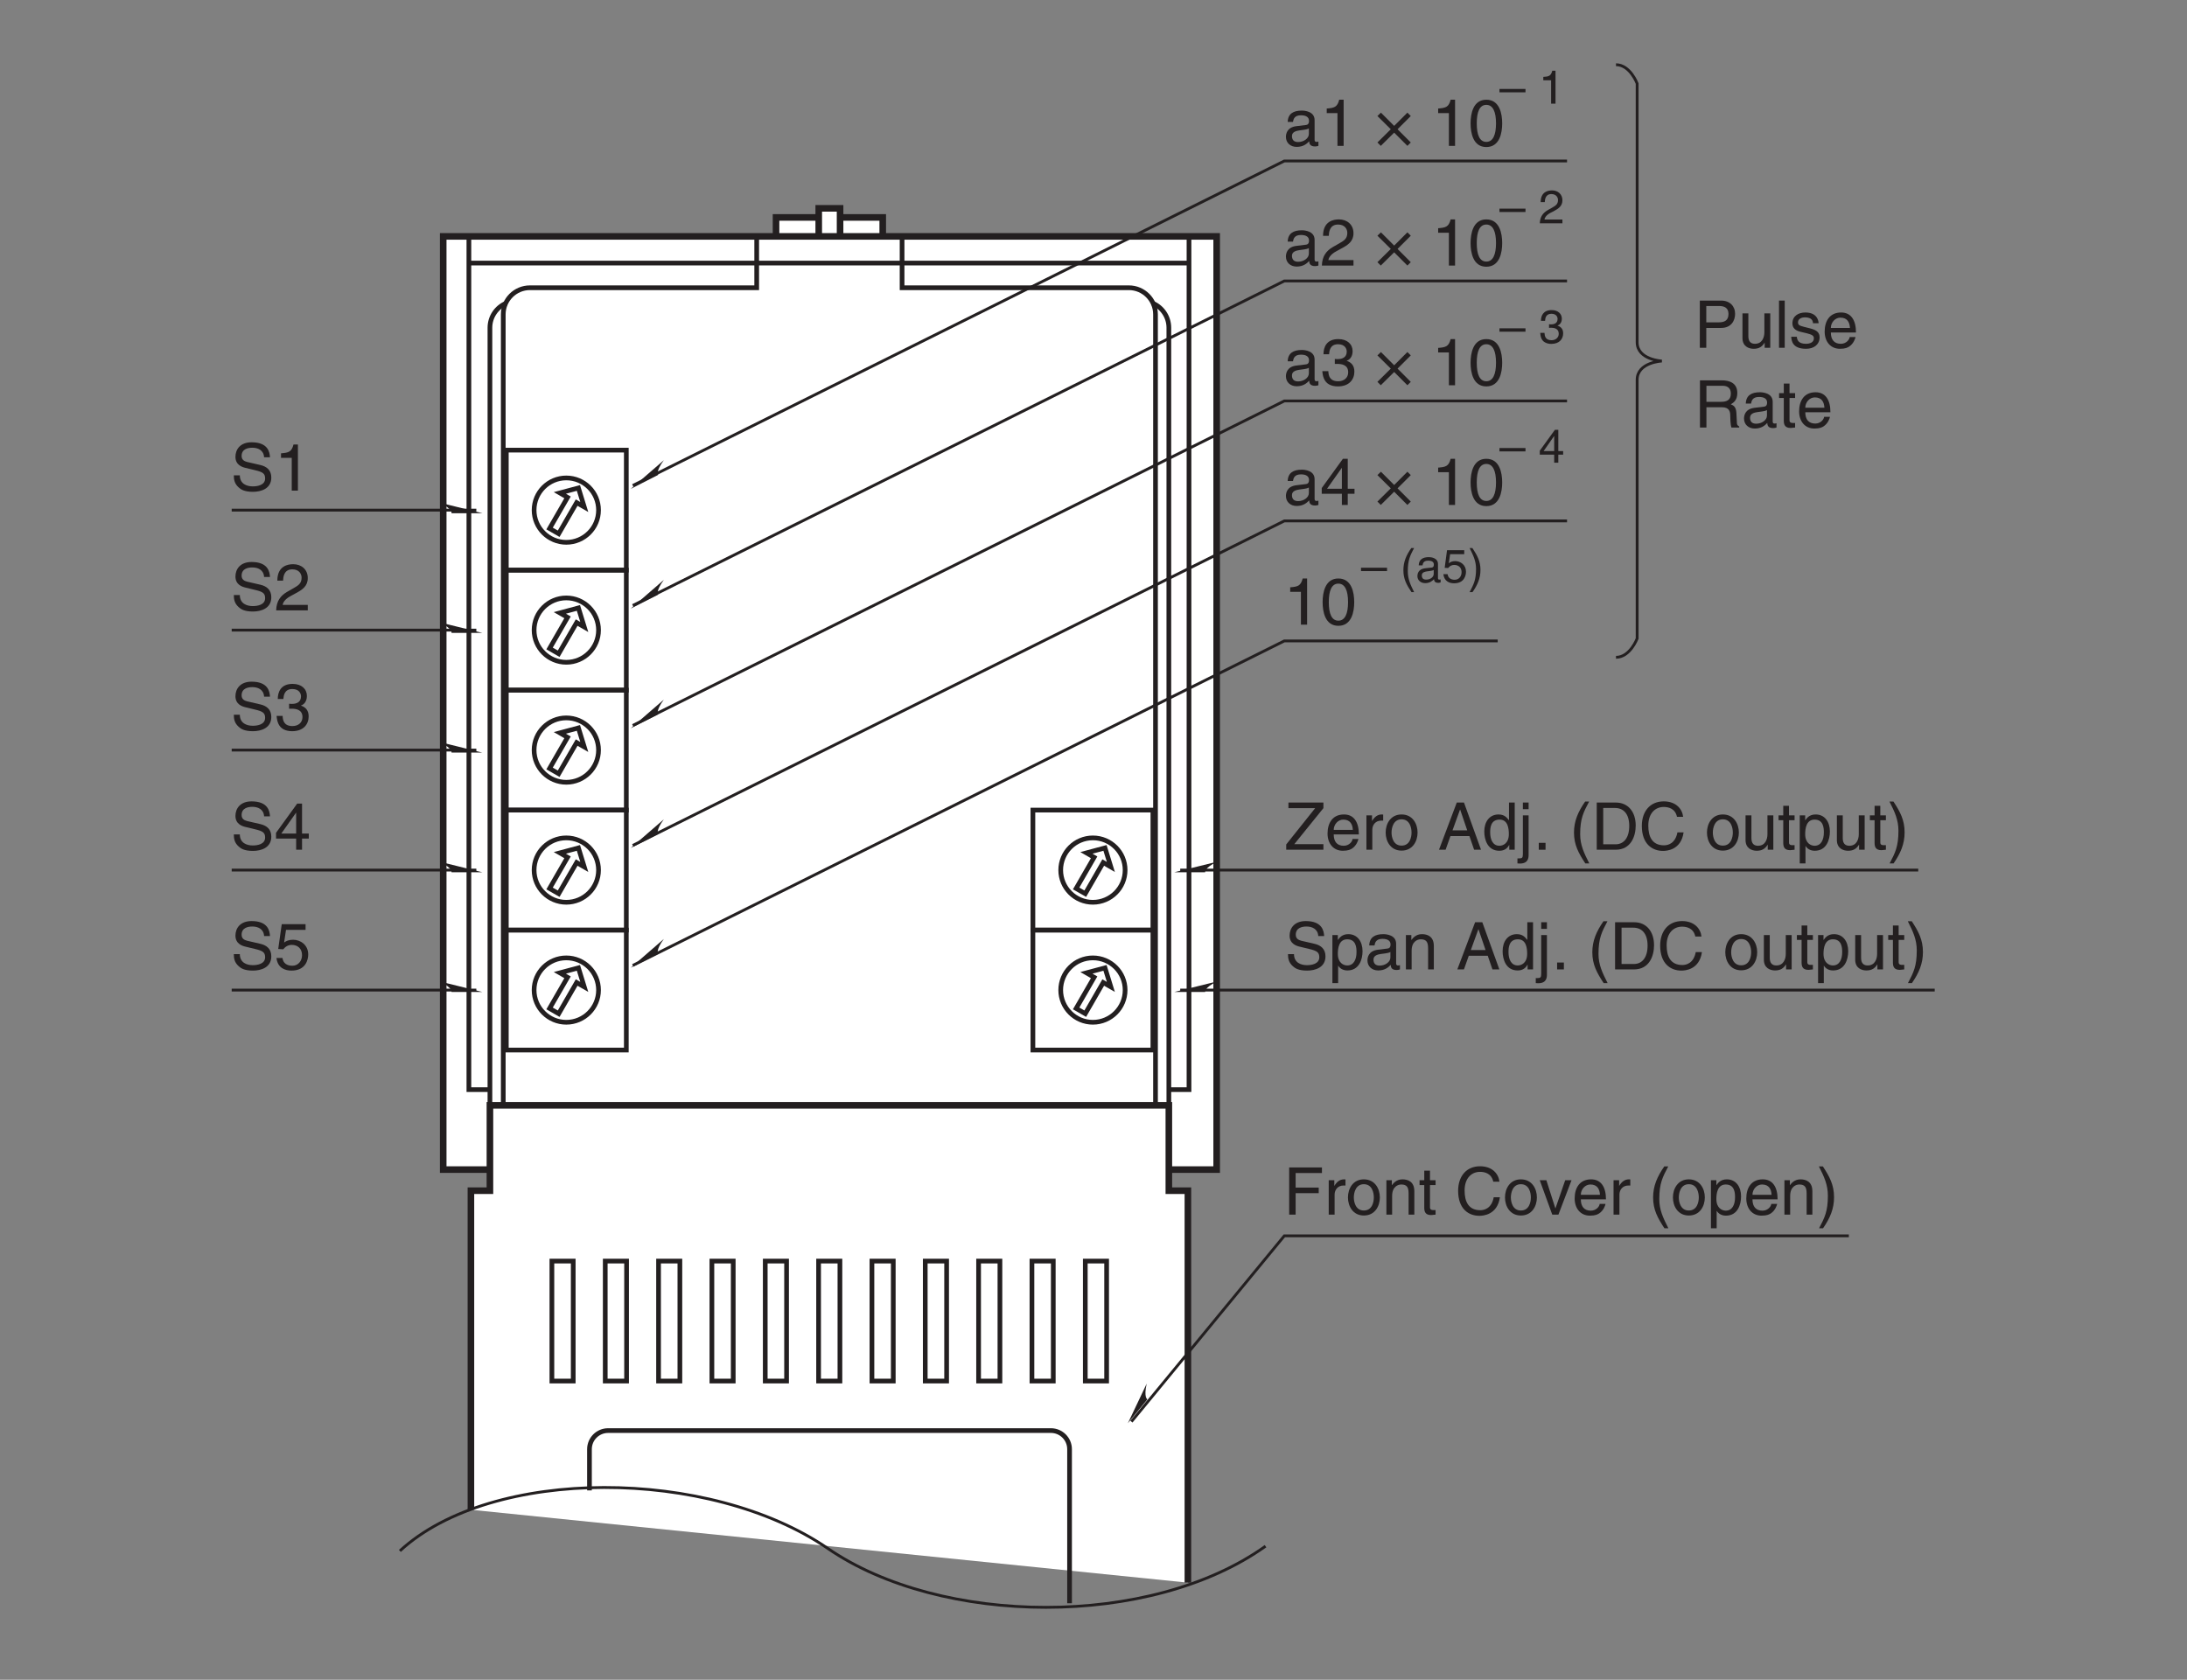 <?xml version="1.0" encoding="UTF-8"?>
<svg xmlns="http://www.w3.org/2000/svg" xmlns:xlink="http://www.w3.org/1999/xlink" width="232.44pt" height="178.58pt" viewBox="0 0 232.44 178.58" version="1.2">
<rect x="0" y="0" width="232.44" height="178.58" fill="#808080" stroke="none"/>
<defs>
<g>
<symbol overflow="visible" id="glyph0-0">
<path style="stroke:none;" d="M 0 0 L 3.5 0 L 3.5 -4.891 L 0 -4.891 Z M 1.75 -2.766 L 0.562 -4.547 L 2.938 -4.547 Z M 1.953 -2.438 L 3.141 -4.219 L 3.141 -0.656 Z M 0.562 -0.344 L 1.75 -2.125 L 2.938 -0.344 Z M 0.344 -4.219 L 1.531 -2.438 L 0.344 -0.656 Z M 0.344 -4.219 "/>
</symbol>
<symbol overflow="visible" id="glyph0-1">
<path style="stroke:none;" d="M 4.188 -3.547 C 4.156 -4.094 3.984 -5.141 2.234 -5.141 C 1.016 -5.141 0.516 -4.375 0.516 -3.594 C 0.516 -2.719 1.25 -2.5 1.578 -2.422 L 2.609 -2.172 C 3.422 -1.984 3.672 -1.812 3.672 -1.297 C 3.672 -0.578 2.844 -0.453 2.359 -0.453 C 1.719 -0.453 0.984 -0.719 0.984 -1.625 L 0.344 -1.625 C 0.344 -1.156 0.422 -0.734 0.859 -0.344 C 1.078 -0.141 1.438 0.125 2.375 0.125 C 3.234 0.125 4.328 -0.203 4.328 -1.391 C 4.328 -2.172 3.844 -2.562 3.188 -2.719 L 1.766 -3.047 C 1.469 -3.125 1.172 -3.266 1.172 -3.688 C 1.172 -4.453 1.891 -4.562 2.312 -4.562 C 2.875 -4.562 3.516 -4.328 3.562 -3.547 Z M 4.188 -3.547 "/>
</symbol>
<symbol overflow="visible" id="glyph0-2">
<path style="stroke:none;" d="M 1.234 -4.203 L 3.312 -4.203 L 3.312 -4.812 L 0.781 -4.812 L 0.406 -2.172 L 0.938 -2.141 C 1.172 -2.438 1.484 -2.609 1.844 -2.609 C 2.453 -2.609 2.938 -2.234 2.938 -1.516 C 2.938 -0.906 2.531 -0.391 1.906 -0.391 C 1.344 -0.391 0.922 -0.656 0.859 -1.219 L 0.219 -1.219 C 0.344 -0.125 1.172 0.125 1.812 0.125 C 3.344 0.125 3.594 -1.047 3.594 -1.594 C 3.594 -2.609 2.766 -3.156 1.984 -3.156 C 1.531 -3.156 1.234 -3.016 1.031 -2.859 Z M 1.234 -4.203 "/>
</symbol>
<symbol overflow="visible" id="glyph0-3">
<path style="stroke:none;" d="M 3.656 -1.188 L 3.656 -1.719 L 2.938 -1.719 L 2.938 -4.906 L 2.422 -4.906 L 0.172 -1.797 L 0.172 -1.188 L 2.312 -1.188 L 2.312 0 L 2.938 0 L 2.938 -1.188 Z M 2.312 -3.953 L 2.312 -1.719 L 0.734 -1.719 Z M 2.312 -3.953 "/>
</symbol>
<symbol overflow="visible" id="glyph0-4">
<path style="stroke:none;" d="M 1.562 -2.266 C 1.656 -2.266 1.75 -2.266 1.844 -2.266 C 2.266 -2.266 2.984 -2.188 2.984 -1.375 C 2.984 -0.797 2.547 -0.422 1.922 -0.422 C 1 -0.422 0.891 -1.047 0.875 -1.5 L 0.234 -1.5 C 0.281 -0.938 0.422 -0.375 0.969 -0.078 C 1.203 0.047 1.516 0.125 1.875 0.125 C 3.125 0.125 3.641 -0.641 3.641 -1.453 C 3.641 -2.109 3.297 -2.438 2.828 -2.594 L 2.828 -2.609 C 3.094 -2.688 3.453 -2.984 3.453 -3.625 C 3.453 -4.359 2.891 -4.906 1.938 -4.906 C 0.656 -4.906 0.359 -4.016 0.359 -3.297 L 0.953 -3.297 C 0.984 -3.641 1.047 -4.359 1.906 -4.359 C 2.641 -4.359 2.828 -3.875 2.828 -3.578 C 2.828 -2.969 2.359 -2.781 1.891 -2.781 C 1.781 -2.781 1.672 -2.781 1.562 -2.797 Z M 1.562 -2.266 "/>
</symbol>
<symbol overflow="visible" id="glyph0-5">
<path style="stroke:none;" d="M 0.922 -3.156 C 0.938 -3.5 0.984 -4.359 1.906 -4.359 C 2.641 -4.359 2.891 -3.859 2.891 -3.469 C 2.891 -2.828 2.5 -2.625 1.984 -2.328 L 1.328 -1.953 C 0.672 -1.562 0.219 -1.016 0.188 0 L 3.547 0 L 3.547 -0.578 L 0.875 -0.578 C 0.906 -0.766 1.047 -1.156 1.719 -1.516 L 2.234 -1.797 C 2.969 -2.188 3.547 -2.562 3.547 -3.438 C 3.547 -4.359 2.859 -4.906 2 -4.906 C 1.469 -4.906 0.312 -4.75 0.312 -3.156 Z M 0.922 -3.156 "/>
</symbol>
<symbol overflow="visible" id="glyph0-6">
<path style="stroke:none;" d="M 2.5 -4.906 L 2.031 -4.906 C 1.828 -4.109 1.5 -4.031 0.703 -3.969 L 0.703 -3.484 L 1.844 -3.484 L 1.844 0 L 2.5 0 Z M 2.5 -4.906 "/>
</symbol>
<symbol overflow="visible" id="glyph0-7">
<path style="stroke:none;" d="M 1 -2.547 C 1.047 -2.828 1.141 -3.25 1.844 -3.25 C 2.422 -3.25 2.703 -3.031 2.703 -2.656 C 2.703 -2.297 2.516 -2.234 2.375 -2.219 L 1.359 -2.094 C 0.344 -1.969 0.25 -1.25 0.25 -0.953 C 0.25 -0.328 0.719 0.109 1.391 0.109 C 2.109 0.109 2.484 -0.234 2.719 -0.484 C 2.734 -0.203 2.828 0.062 3.359 0.062 C 3.5 0.062 3.594 0.031 3.703 0 L 3.703 -0.453 C 3.625 -0.438 3.562 -0.422 3.5 -0.422 C 3.375 -0.422 3.297 -0.484 3.297 -0.641 L 3.297 -2.734 C 3.297 -3.672 2.234 -3.75 1.938 -3.75 C 1.047 -3.75 0.469 -3.422 0.438 -2.547 Z M 2.688 -1.266 C 2.688 -0.781 2.125 -0.406 1.547 -0.406 C 1.094 -0.406 0.891 -0.641 0.891 -1.047 C 0.891 -1.5 1.375 -1.594 1.672 -1.641 C 2.438 -1.734 2.578 -1.781 2.688 -1.859 Z M 2.688 -1.266 "/>
</symbol>
<symbol overflow="visible" id="glyph0-8">
<path style="stroke:none;" d=""/>
</symbol>
<symbol overflow="visible" id="glyph0-9">
<path style="stroke:none;" d="M 1.688 -1.766 L 0.266 -0.359 L 0.625 0 L 2.047 -1.406 L 3.453 0 L 3.812 -0.359 L 2.406 -1.766 L 3.812 -3.172 L 3.453 -3.531 L 2.047 -2.125 L 0.641 -3.531 L 0.266 -3.172 Z M 1.688 -1.766 "/>
</symbol>
<symbol overflow="visible" id="glyph0-10">
<path style="stroke:none;" d="M 2.969 -2.391 C 2.969 -1.156 2.641 -0.422 1.938 -0.422 C 1.234 -0.422 0.922 -1.156 0.922 -2.391 C 0.922 -3.625 1.234 -4.359 1.938 -4.359 C 2.641 -4.359 2.969 -3.625 2.969 -2.391 Z M 3.625 -2.391 C 3.625 -3.406 3.359 -4.906 1.938 -4.906 C 0.531 -4.906 0.266 -3.406 0.266 -2.391 C 0.266 -1.375 0.531 0.125 1.938 0.125 C 3.359 0.125 3.625 -1.375 3.625 -2.391 Z M 3.625 -2.391 "/>
</symbol>
<symbol overflow="visible" id="glyph0-11">
<path style="stroke:none;" d="M 0.984 -1.656 C 0.984 -2.25 1.094 -3.203 1.984 -3.203 C 2.922 -3.203 2.969 -2.312 2.969 -1.844 C 2.969 -1.031 2.656 -0.422 1.984 -0.422 C 1.594 -0.422 0.984 -0.688 0.984 -1.656 Z M 0.406 1.453 L 1.016 1.453 L 1.016 -0.391 L 1.031 -0.391 C 1.188 -0.125 1.516 0.109 2 0.109 C 3.25 0.109 3.609 -1.062 3.609 -1.938 C 3.609 -2.969 3.062 -3.75 2.094 -3.75 C 1.422 -3.75 1.141 -3.344 1 -3.141 L 0.984 -3.141 L 0.984 -3.656 L 0.406 -3.656 Z M 0.406 1.453 "/>
</symbol>
<symbol overflow="visible" id="glyph0-12">
<path style="stroke:none;" d="M 3.422 -2.484 C 3.422 -3.531 2.719 -3.75 2.156 -3.75 C 1.516 -3.75 1.188 -3.328 1.047 -3.141 L 1.031 -3.141 L 1.031 -3.656 L 0.453 -3.656 L 0.453 0 L 1.062 0 L 1.062 -1.984 C 1.062 -2.984 1.688 -3.203 2.031 -3.203 C 2.641 -3.203 2.812 -2.891 2.812 -2.25 L 2.812 0 L 3.422 0 Z M 3.422 -2.484 "/>
</symbol>
<symbol overflow="visible" id="glyph0-13">
<path style="stroke:none;" d="M 3.328 -1.453 L 3.828 0 L 4.562 0 L 2.75 -5.016 L 1.984 -5.016 L 0.094 0 L 0.797 0 L 1.312 -1.453 Z M 1.531 -2.062 L 2.328 -4.266 L 2.344 -4.266 L 3.094 -2.062 Z M 1.531 -2.062 "/>
</symbol>
<symbol overflow="visible" id="glyph0-14">
<path style="stroke:none;" d="M 3.484 -5.016 L 2.875 -5.016 L 2.875 -3.188 L 2.859 -3.141 C 2.703 -3.344 2.438 -3.75 1.766 -3.75 C 0.797 -3.75 0.25 -2.969 0.25 -1.938 C 0.25 -1.062 0.609 0.109 1.844 0.109 C 2.203 0.109 2.625 0 2.891 -0.5 L 2.906 -0.5 L 2.906 0 L 3.484 0 Z M 0.875 -1.844 C 0.875 -2.312 0.922 -3.203 1.875 -3.203 C 2.766 -3.203 2.859 -2.25 2.859 -1.656 C 2.859 -0.688 2.25 -0.422 1.859 -0.422 C 1.188 -0.422 0.875 -1.031 0.875 -1.844 Z M 0.875 -1.844 "/>
</symbol>
<symbol overflow="visible" id="glyph0-15">
<path style="stroke:none;" d="M 1.078 -3.656 L 0.469 -3.656 L 0.469 0.469 C 0.469 0.875 0.375 0.922 0.016 0.922 L -0.109 0.922 L -0.109 1.453 C -0.016 1.453 0.062 1.469 0.141 1.469 C 1.047 1.469 1.078 0.859 1.078 0.531 Z M 1.078 -5.016 L 0.469 -5.016 L 0.469 -4.312 L 1.078 -4.312 Z M 1.078 -5.016 "/>
</symbol>
<symbol overflow="visible" id="glyph0-16">
<path style="stroke:none;" d="M 1.328 -0.734 L 0.609 -0.734 L 0.609 0 L 1.328 0 Z M 1.328 -0.734 "/>
</symbol>
<symbol overflow="visible" id="glyph0-17">
<path style="stroke:none;" d="M 1.656 -5.125 C 0.906 -4.047 0.469 -3.047 0.469 -1.828 C 0.469 -0.516 0.953 0.359 1.672 1.453 L 2.094 1.453 C 1.531 0.344 1.125 -0.5 1.125 -1.656 C 1.125 -3.328 1.484 -4 2.078 -5.125 Z M 1.656 -5.125 "/>
</symbol>
<symbol overflow="visible" id="glyph0-18">
<path style="stroke:none;" d="M 0.562 0 L 2.562 0 C 4.219 0 4.703 -1.453 4.703 -2.578 C 4.703 -4.016 3.906 -5.016 2.594 -5.016 L 0.562 -5.016 Z M 1.25 -4.438 L 2.5 -4.438 C 3.422 -4.438 4.016 -3.797 4.016 -2.531 C 4.016 -1.266 3.438 -0.578 2.562 -0.578 L 1.25 -0.578 Z M 1.25 -4.438 "/>
</symbol>
<symbol overflow="visible" id="glyph0-19">
<path style="stroke:none;" d="M 4.703 -3.5 C 4.609 -4.344 3.938 -5.141 2.641 -5.141 C 1.188 -5.141 0.312 -4.078 0.312 -2.531 C 0.312 -0.609 1.422 0.125 2.562 0.125 C 2.938 0.125 4.484 0.047 4.75 -1.844 L 4.094 -1.844 C 3.875 -0.672 3.109 -0.469 2.672 -0.469 C 1.422 -0.469 1 -1.375 1 -2.562 C 1 -3.875 1.734 -4.547 2.641 -4.547 C 3.125 -4.547 3.859 -4.391 4.047 -3.5 Z M 4.703 -3.5 "/>
</symbol>
<symbol overflow="visible" id="glyph0-20">
<path style="stroke:none;" d="M 0.25 -1.828 C 0.25 -0.891 0.781 0.094 1.938 0.094 C 3.109 0.094 3.641 -0.891 3.641 -1.828 C 3.641 -2.766 3.109 -3.75 1.938 -3.75 C 0.781 -3.75 0.25 -2.766 0.25 -1.828 Z M 0.875 -1.828 C 0.875 -2.312 1.062 -3.234 1.938 -3.234 C 2.828 -3.234 3 -2.312 3 -1.828 C 3 -1.344 2.828 -0.438 1.938 -0.438 C 1.062 -0.438 0.875 -1.344 0.875 -1.828 Z M 0.875 -1.828 "/>
</symbol>
<symbol overflow="visible" id="glyph0-21">
<path style="stroke:none;" d="M 3.422 0 L 3.422 -3.656 L 2.797 -3.656 L 2.797 -1.641 C 2.797 -1.109 2.562 -0.422 1.797 -0.422 C 1.391 -0.422 1.094 -0.625 1.094 -1.234 L 1.094 -3.656 L 0.469 -3.656 L 0.469 -1.031 C 0.469 -0.156 1.125 0.109 1.656 0.109 C 2.25 0.109 2.562 -0.125 2.828 -0.547 L 2.828 0 Z M 3.422 0 "/>
</symbol>
<symbol overflow="visible" id="glyph0-22">
<path style="stroke:none;" d="M 1.797 -3.141 L 1.797 -3.656 L 1.203 -3.656 L 1.203 -4.672 L 0.594 -4.672 L 0.594 -3.656 L 0.094 -3.656 L 0.094 -3.141 L 0.594 -3.141 L 0.594 -0.734 C 0.594 -0.297 0.719 0.047 1.328 0.047 C 1.391 0.047 1.578 0.016 1.797 0 L 1.797 -0.484 L 1.578 -0.484 C 1.453 -0.484 1.203 -0.484 1.203 -0.766 L 1.203 -3.141 Z M 1.797 -3.141 "/>
</symbol>
<symbol overflow="visible" id="glyph0-23">
<path style="stroke:none;" d="M 0.672 1.453 C 1.422 0.375 1.844 -0.625 1.844 -1.844 C 1.844 -3.156 1.375 -4.031 0.656 -5.125 L 0.234 -5.125 C 0.797 -4.016 1.188 -3.172 1.188 -2.016 C 1.188 -0.344 0.844 0.328 0.25 1.453 Z M 0.672 1.453 "/>
</symbol>
<symbol overflow="visible" id="glyph0-24">
<path style="stroke:none;" d="M 4.109 -0.594 L 1.016 -0.594 L 4.109 -4.422 L 4.109 -5.016 L 0.391 -5.016 L 0.391 -4.422 L 3.234 -4.422 L 0.156 -0.562 L 0.156 0 L 4.109 0 Z M 4.109 -0.594 "/>
</symbol>
<symbol overflow="visible" id="glyph0-25">
<path style="stroke:none;" d="M 2.938 -1.141 C 2.922 -0.875 2.578 -0.422 2 -0.422 C 1.297 -0.422 0.938 -0.859 0.938 -1.625 L 3.609 -1.625 C 3.609 -2.922 3.094 -3.75 2.031 -3.75 C 0.828 -3.75 0.281 -2.859 0.281 -1.719 C 0.281 -0.672 0.891 0.109 1.906 0.109 C 2.5 0.109 2.734 -0.031 2.906 -0.141 C 3.359 -0.453 3.531 -0.969 3.562 -1.141 Z M 0.938 -2.109 C 0.938 -2.688 1.391 -3.203 1.953 -3.203 C 2.703 -3.203 2.938 -2.688 2.969 -2.109 Z M 0.938 -2.109 "/>
</symbol>
<symbol overflow="visible" id="glyph0-26">
<path style="stroke:none;" d="M 1.156 -2.125 C 1.156 -2.656 1.516 -3.094 2.094 -3.094 L 2.312 -3.094 L 2.312 -3.734 C 2.266 -3.75 2.234 -3.75 2.156 -3.75 C 1.703 -3.75 1.375 -3.469 1.125 -3.047 L 1.125 -3.656 L 0.531 -3.656 L 0.531 0 L 1.156 0 Z M 1.156 -2.125 "/>
</symbol>
<symbol overflow="visible" id="glyph0-27">
<path style="stroke:none;" d="M 1.281 -2.281 L 3.734 -2.281 L 3.734 -2.875 L 1.281 -2.875 L 1.281 -4.422 L 4.078 -4.422 L 4.078 -5.016 L 0.594 -5.016 L 0.594 0 L 1.281 0 Z M 1.281 -2.281 "/>
</symbol>
<symbol overflow="visible" id="glyph0-28">
<path style="stroke:none;" d="M 1.734 -0.672 L 1.719 -0.672 L 0.766 -3.656 L 0.062 -3.656 L 1.391 0 L 2.047 0 L 3.438 -3.656 L 2.766 -3.656 Z M 1.734 -0.672 "/>
</symbol>
<symbol overflow="visible" id="glyph0-29">
<path style="stroke:none;" d="M 1.281 -4.438 L 2.656 -4.438 C 3.219 -4.438 3.641 -4.234 3.641 -3.594 C 3.641 -2.922 3.234 -2.703 2.625 -2.703 L 1.281 -2.703 Z M 1.281 -2.109 L 2.859 -2.109 C 3.953 -2.109 4.344 -2.906 4.344 -3.609 C 4.344 -4.422 3.781 -5.016 2.859 -5.016 L 0.594 -5.016 L 0.594 0 L 1.281 0 Z M 1.281 -2.109 "/>
</symbol>
<symbol overflow="visible" id="glyph0-30">
<path style="stroke:none;" d="M 1.078 -5.016 L 0.469 -5.016 L 0.469 0 L 1.078 0 Z M 1.078 -5.016 "/>
</symbol>
<symbol overflow="visible" id="glyph0-31">
<path style="stroke:none;" d="M 3.125 -2.609 C 3.125 -2.797 3.031 -3.75 1.719 -3.75 C 1 -3.75 0.344 -3.391 0.344 -2.594 C 0.344 -2.094 0.672 -1.828 1.188 -1.703 L 1.906 -1.531 C 2.422 -1.391 2.625 -1.297 2.625 -1 C 2.625 -0.594 2.234 -0.422 1.781 -0.422 C 0.922 -0.422 0.844 -0.891 0.812 -1.172 L 0.219 -1.172 C 0.25 -0.734 0.344 0.109 1.797 0.109 C 2.625 0.109 3.234 -0.344 3.234 -1.109 C 3.234 -1.594 2.969 -1.875 2.219 -2.062 L 1.594 -2.219 C 1.125 -2.344 0.938 -2.406 0.938 -2.703 C 0.938 -3.156 1.469 -3.234 1.656 -3.234 C 2.438 -3.234 2.516 -2.844 2.531 -2.609 Z M 3.125 -2.609 "/>
</symbol>
<symbol overflow="visible" id="glyph0-32">
<path style="stroke:none;" d="M 1.297 -2.156 L 2.938 -2.156 C 3.75 -2.156 3.828 -1.672 3.828 -1.25 C 3.828 -1.062 3.844 -0.312 3.953 0 L 4.781 0 L 4.781 -0.109 C 4.562 -0.234 4.531 -0.328 4.531 -0.609 L 4.484 -1.516 C 4.453 -2.219 4.172 -2.344 3.891 -2.469 C 4.203 -2.656 4.578 -2.922 4.578 -3.672 C 4.578 -4.734 3.75 -5.016 2.938 -5.016 L 0.609 -5.016 L 0.609 0 L 1.297 0 Z M 1.297 -4.438 L 2.984 -4.438 C 3.312 -4.438 3.891 -4.375 3.891 -3.594 C 3.891 -2.859 3.359 -2.734 2.859 -2.734 L 1.297 -2.734 Z M 1.297 -4.438 "/>
</symbol>
<symbol overflow="visible" id="glyph1-0">
<path style="stroke:none;" d="M 0 0 L 2.5 0 L 2.5 -3.484 L 0 -3.484 Z M 1.25 -1.969 L 0.406 -3.234 L 2.094 -3.234 Z M 1.391 -1.75 L 2.25 -3.016 L 2.25 -0.469 Z M 0.406 -0.25 L 1.25 -1.516 L 2.094 -0.25 Z M 0.25 -3.016 L 1.094 -1.75 L 0.25 -0.469 Z M 0.25 -3.016 "/>
</symbol>
<symbol overflow="visible" id="glyph1-1">
<path style="stroke:none;" d="M 2.766 -1.562 L 0 -1.562 L 0 -1.203 L 2.766 -1.203 Z M 2.766 -1.562 "/>
</symbol>
<symbol overflow="visible" id="glyph1-2">
<path style="stroke:none;" d=""/>
</symbol>
<symbol overflow="visible" id="glyph1-3">
<path style="stroke:none;" d="M 2.609 -0.859 L 2.609 -1.234 L 2.094 -1.234 L 2.094 -3.5 L 1.734 -3.5 L 0.125 -1.281 L 0.125 -0.859 L 1.656 -0.859 L 1.656 0 L 2.094 0 L 2.094 -0.859 Z M 1.641 -2.828 L 1.656 -2.828 L 1.656 -1.234 L 0.531 -1.234 Z M 1.641 -2.828 "/>
</symbol>
<symbol overflow="visible" id="glyph1-4">
<path style="stroke:none;" d="M 1.109 -1.609 C 1.188 -1.609 1.25 -1.625 1.312 -1.625 C 1.609 -1.625 2.141 -1.562 2.141 -0.984 C 2.141 -0.578 1.812 -0.297 1.375 -0.297 C 0.719 -0.297 0.641 -0.75 0.625 -1.078 L 0.172 -1.078 C 0.203 -0.672 0.297 -0.266 0.688 -0.062 C 0.859 0.031 1.078 0.094 1.344 0.094 C 2.234 0.094 2.609 -0.453 2.609 -1.031 C 2.609 -1.5 2.359 -1.734 2.016 -1.844 L 2.016 -1.859 C 2.203 -1.922 2.469 -2.141 2.469 -2.578 C 2.469 -3.109 2.062 -3.5 1.391 -3.5 C 0.469 -3.5 0.25 -2.875 0.25 -2.359 L 0.688 -2.359 C 0.703 -2.609 0.75 -3.109 1.359 -3.109 C 1.891 -3.109 2.016 -2.766 2.016 -2.562 C 2.016 -2.125 1.688 -1.984 1.344 -1.984 C 1.266 -1.984 1.188 -1.984 1.109 -2 Z M 1.109 -1.609 "/>
</symbol>
<symbol overflow="visible" id="glyph1-5">
<path style="stroke:none;" d="M 0.656 -2.25 C 0.672 -2.5 0.703 -3.109 1.359 -3.109 C 1.875 -3.109 2.062 -2.75 2.062 -2.484 C 2.062 -2.016 1.797 -1.875 1.422 -1.656 L 0.953 -1.391 C 0.484 -1.109 0.156 -0.734 0.125 0 L 2.531 0 L 2.531 -0.406 L 0.625 -0.406 C 0.641 -0.547 0.75 -0.828 1.219 -1.094 L 1.594 -1.281 C 2.109 -1.562 2.531 -1.828 2.531 -2.453 C 2.531 -3.109 2.031 -3.5 1.438 -3.5 C 1.047 -3.5 0.219 -3.391 0.219 -2.25 Z M 0.656 -2.25 "/>
</symbol>
<symbol overflow="visible" id="glyph1-6">
<path style="stroke:none;" d="M 1.797 -3.5 L 1.453 -3.5 C 1.312 -2.938 1.078 -2.875 0.5 -2.844 L 0.5 -2.484 L 1.328 -2.484 L 1.328 0 L 1.797 0 Z M 1.797 -3.5 "/>
</symbol>
<symbol overflow="visible" id="glyph1-7">
<path style="stroke:none;" d="M 1.188 -3.656 C 0.641 -2.891 0.344 -2.172 0.344 -1.297 C 0.344 -0.375 0.672 0.25 1.203 1.031 L 1.484 1.031 C 1.094 0.25 0.812 -0.359 0.812 -1.188 C 0.812 -2.375 1.062 -2.859 1.484 -3.656 Z M 1.188 -3.656 "/>
</symbol>
<symbol overflow="visible" id="glyph1-8">
<path style="stroke:none;" d="M 0.719 -1.812 C 0.75 -2.016 0.812 -2.312 1.312 -2.312 C 1.719 -2.312 1.922 -2.172 1.922 -1.891 C 1.922 -1.641 1.797 -1.594 1.688 -1.578 L 0.969 -1.5 C 0.25 -1.406 0.172 -0.891 0.172 -0.672 C 0.172 -0.234 0.516 0.078 1 0.078 C 1.5 0.078 1.766 -0.172 1.938 -0.344 C 1.953 -0.156 2.016 0.047 2.406 0.047 C 2.5 0.047 2.562 0.016 2.641 0 L 2.641 -0.312 C 2.594 -0.312 2.531 -0.297 2.5 -0.297 C 2.406 -0.297 2.359 -0.344 2.359 -0.453 L 2.359 -1.953 C 2.359 -2.625 1.594 -2.688 1.391 -2.688 C 0.75 -2.688 0.328 -2.438 0.312 -1.812 Z M 1.906 -0.906 C 1.906 -0.547 1.516 -0.297 1.109 -0.297 C 0.781 -0.297 0.641 -0.453 0.641 -0.75 C 0.641 -1.078 0.984 -1.141 1.188 -1.172 C 1.734 -1.234 1.844 -1.281 1.906 -1.328 Z M 1.906 -0.906 "/>
</symbol>
<symbol overflow="visible" id="glyph1-9">
<path style="stroke:none;" d="M 0.875 -3 L 2.375 -3 L 2.375 -3.422 L 0.547 -3.422 L 0.297 -1.547 L 0.672 -1.531 C 0.828 -1.75 1.062 -1.859 1.312 -1.859 C 1.75 -1.859 2.094 -1.594 2.094 -1.094 C 2.094 -0.641 1.812 -0.281 1.359 -0.281 C 0.969 -0.281 0.656 -0.469 0.609 -0.875 L 0.156 -0.875 C 0.25 -0.094 0.828 0.094 1.297 0.094 C 2.391 0.094 2.562 -0.75 2.562 -1.141 C 2.562 -1.859 1.984 -2.266 1.406 -2.266 C 1.094 -2.266 0.875 -2.156 0.734 -2.031 Z M 0.875 -3 "/>
</symbol>
<symbol overflow="visible" id="glyph1-10">
<path style="stroke:none;" d="M 0.484 1.031 C 1.016 0.266 1.328 -0.438 1.328 -1.328 C 1.328 -2.25 0.984 -2.875 0.469 -3.656 L 0.172 -3.656 C 0.562 -2.875 0.859 -2.266 0.859 -1.438 C 0.859 -0.25 0.594 0.234 0.172 1.031 Z M 0.484 1.031 "/>
</symbol>
</g>
</defs>
<g id="surface1">
<path style="fill-rule:nonzero;fill:rgb(100%,100%,100%);fill-opacity:1;stroke-width:7;stroke-linecap:butt;stroke-linejoin:miter;stroke:rgb(13.73%,12.16%,12.549%);stroke-opacity:1;stroke-miterlimit:4;" d="M 824.795 597.957 L 938.192 597.957 L 938.192 1550.402 L 824.795 1550.402 Z M 824.795 597.957 " transform="matrix(0.1,0,0,-0.1,-0,178.156)"/>
<path style="fill-rule:nonzero;fill:rgb(100%,100%,100%);fill-opacity:1;stroke-width:7;stroke-linecap:butt;stroke-linejoin:miter;stroke:rgb(13.73%,12.16%,12.549%);stroke-opacity:1;stroke-miterlimit:4;" d="M 870.177 596.313 L 892.849 596.313 L 892.849 1560.074 L 870.177 1560.074 Z M 870.177 596.313 " transform="matrix(0.1,0,0,-0.1,-0,178.156)"/>
<path style="fill-rule:nonzero;fill:rgb(100%,100%,100%);fill-opacity:1;stroke-width:7;stroke-linecap:butt;stroke-linejoin:miter;stroke:rgb(13.73%,12.16%,12.549%);stroke-opacity:1;stroke-miterlimit:4;" d="M 471.054 538.126 L 1293.108 538.126 L 1293.108 1530.237 L 471.054 1530.237 Z M 471.054 538.126 " transform="matrix(0.1,0,0,-0.1,-0,178.156)"/>
<path style="fill:none;stroke-width:5;stroke-linecap:butt;stroke-linejoin:miter;stroke:rgb(13.73%,12.16%,12.549%);stroke-opacity:1;stroke-miterlimit:4;" d="M 1263.701 1501.887 L 498.346 1501.887 " transform="matrix(0.1,0,0,-0.1,-0,178.156)"/>
<path style="fill-rule:nonzero;fill:rgb(100%,100%,100%);fill-opacity:1;stroke-width:7;stroke-linecap:butt;stroke-linejoin:miter;stroke:rgb(13.73%,12.16%,12.549%);stroke-opacity:1;stroke-miterlimit:4;" d="M 1262.527 98.984 L 1262.527 515.689 L 1242.283 515.689 L 1242.283 606.493 L 520.705 606.493 L 520.705 515.689 L 500.5 515.689 L 500.5 176.475 " transform="matrix(0.1,0,0,-0.1,-0,178.156)"/>
<path style="fill:none;stroke-width:5;stroke-linecap:butt;stroke-linejoin:miter;stroke:rgb(13.73%,12.16%,12.549%);stroke-opacity:1;stroke-miterlimit:4;" d="M 870.021 313.328 L 892.692 313.328 L 892.692 440.861 L 870.021 440.861 Z M 870.021 313.328 " transform="matrix(0.1,0,0,-0.1,-0,178.156)"/>
<path style="fill:none;stroke-width:5;stroke-linecap:butt;stroke-linejoin:miter;stroke:rgb(13.73%,12.16%,12.549%);stroke-opacity:1;stroke-miterlimit:4;" d="M 926.719 313.328 L 949.391 313.328 L 949.391 440.861 L 926.719 440.861 Z M 926.719 313.328 " transform="matrix(0.1,0,0,-0.1,-0,178.156)"/>
<path style="fill:none;stroke-width:5;stroke-linecap:butt;stroke-linejoin:miter;stroke:rgb(13.73%,12.16%,12.549%);stroke-opacity:1;stroke-miterlimit:4;" d="M 983.379 313.328 L 1006.09 313.328 L 1006.09 440.861 L 983.379 440.861 Z M 983.379 313.328 " transform="matrix(0.1,0,0,-0.1,-0,178.156)"/>
<path style="fill:none;stroke-width:5;stroke-linecap:butt;stroke-linejoin:miter;stroke:rgb(13.73%,12.16%,12.549%);stroke-opacity:1;stroke-miterlimit:4;" d="M 1040.078 313.328 L 1062.75 313.328 L 1062.75 440.861 L 1040.078 440.861 Z M 1040.078 313.328 " transform="matrix(0.1,0,0,-0.1,-0,178.156)"/>
<path style="fill:none;stroke-width:5;stroke-linecap:butt;stroke-linejoin:miter;stroke:rgb(13.73%,12.16%,12.549%);stroke-opacity:1;stroke-miterlimit:4;" d="M 1096.777 313.328 L 1119.448 313.328 L 1119.448 440.861 L 1096.777 440.861 Z M 1096.777 313.328 " transform="matrix(0.1,0,0,-0.1,-0,178.156)"/>
<path style="fill:none;stroke-width:5;stroke-linecap:butt;stroke-linejoin:miter;stroke:rgb(13.73%,12.16%,12.549%);stroke-opacity:1;stroke-miterlimit:4;" d="M 1153.475 313.328 L 1176.147 313.328 L 1176.147 440.861 L 1153.475 440.861 Z M 1153.475 313.328 " transform="matrix(0.1,0,0,-0.1,-0,178.156)"/>
<path style="fill:none;stroke-width:5;stroke-linecap:butt;stroke-linejoin:miter;stroke:rgb(13.73%,12.16%,12.549%);stroke-opacity:1;stroke-miterlimit:4;" d="M 813.322 313.328 L 835.994 313.328 L 835.994 440.861 L 813.322 440.861 Z M 813.322 313.328 " transform="matrix(0.1,0,0,-0.1,-0,178.156)"/>
<path style="fill:none;stroke-width:5;stroke-linecap:butt;stroke-linejoin:miter;stroke:rgb(13.73%,12.16%,12.549%);stroke-opacity:1;stroke-miterlimit:4;" d="M 756.623 313.328 L 779.295 313.328 L 779.295 440.861 L 756.623 440.861 Z M 756.623 313.328 " transform="matrix(0.1,0,0,-0.1,-0,178.156)"/>
<path style="fill:none;stroke-width:5;stroke-linecap:butt;stroke-linejoin:miter;stroke:rgb(13.73%,12.16%,12.549%);stroke-opacity:1;stroke-miterlimit:4;" d="M 699.924 313.328 L 722.596 313.328 L 722.596 440.861 L 699.924 440.861 Z M 699.924 313.328 " transform="matrix(0.1,0,0,-0.1,-0,178.156)"/>
<path style="fill:none;stroke-width:5;stroke-linecap:butt;stroke-linejoin:miter;stroke:rgb(13.73%,12.16%,12.549%);stroke-opacity:1;stroke-miterlimit:4;" d="M 643.265 313.328 L 665.936 313.328 L 665.936 440.861 L 643.265 440.861 Z M 643.265 313.328 " transform="matrix(0.1,0,0,-0.1,-0,178.156)"/>
<path style="fill:none;stroke-width:5;stroke-linecap:butt;stroke-linejoin:miter;stroke:rgb(13.73%,12.16%,12.549%);stroke-opacity:1;stroke-miterlimit:4;" d="M 586.566 313.328 L 609.238 313.328 L 609.238 440.861 L 586.566 440.861 Z M 586.566 313.328 " transform="matrix(0.1,0,0,-0.1,-0,178.156)"/>
<path style="fill:none;stroke-width:5;stroke-linecap:butt;stroke-linejoin:miter;stroke:rgb(13.73%,12.16%,12.549%);stroke-opacity:1;stroke-miterlimit:4;" d="M 498.346 1530.237 L 498.346 623.135 L 521.253 623.135 " transform="matrix(0.1,0,0,-0.1,-0,178.156)"/>
<path style="fill:none;stroke-width:5;stroke-linecap:butt;stroke-linejoin:miter;stroke:rgb(13.73%,12.16%,12.549%);stroke-opacity:1;stroke-miterlimit:4;" d="M 1242.518 623.135 L 1263.701 623.135 L 1263.701 1530.237 " transform="matrix(0.1,0,0,-0.1,-0,178.156)"/>
<path style="fill:none;stroke-width:5;stroke-linecap:butt;stroke-linejoin:miter;stroke:rgb(13.73%,12.16%,12.549%);stroke-opacity:1;stroke-miterlimit:4;" d="M 534.879 606.493 L 534.879 1447.303 C 534.879 1462.966 547.566 1475.653 563.229 1475.653 L 804.238 1475.653 L 804.238 1530.237 " transform="matrix(0.1,0,0,-0.1,-0,178.156)"/>
<path style="fill:none;stroke-width:5;stroke-linecap:butt;stroke-linejoin:miter;stroke:rgb(13.73%,12.16%,12.549%);stroke-opacity:1;stroke-miterlimit:4;" d="M 1228.108 606.493 L 1228.108 1447.303 C 1228.108 1462.966 1215.421 1475.653 1199.759 1475.653 L 958.75 1475.653 L 958.75 1530.237 " transform="matrix(0.1,0,0,-0.1,-0,178.156)"/>
<path style="fill:none;stroke-width:5;stroke-linecap:butt;stroke-linejoin:miter;stroke:rgb(13.73%,12.16%,12.549%);stroke-opacity:1;stroke-miterlimit:4;" d="M 520.705 592.319 L 520.705 1433.128 C 520.705 1444.875 527.87 1454.978 538.051 1459.246 " transform="matrix(0.1,0,0,-0.1,-0,178.156)"/>
<path style="fill:none;stroke-width:5;stroke-linecap:butt;stroke-linejoin:miter;stroke:rgb(13.73%,12.16%,12.549%);stroke-opacity:1;stroke-miterlimit:4;" d="M 1242.283 592.319 L 1242.283 1433.128 C 1242.283 1444.875 1235.156 1454.978 1224.975 1459.246 " transform="matrix(0.1,0,0,-0.1,-0,178.156)"/>
<path style="fill:none;stroke-width:5;stroke-linecap:butt;stroke-linejoin:miter;stroke:rgb(13.73%,12.16%,12.549%);stroke-opacity:1;stroke-miterlimit:4;" d="M 1136.756 77.057 L 1136.756 240.849 C 1136.756 251.813 1127.867 260.662 1116.903 260.662 L 646.358 260.662 C 635.394 260.662 626.506 251.813 626.506 240.849 L 626.506 197.072 " transform="matrix(0.1,0,0,-0.1,-0,178.156)"/>
<path style="fill:none;stroke-width:3;stroke-linecap:butt;stroke-linejoin:miter;stroke:rgb(13.73%,12.16%,12.549%);stroke-opacity:1;stroke-miterlimit:4;" d="M 425.006 132.737 C 522.506 222.719 754.274 221.701 880.006 135.243 C 1000.021 52.74 1222.509 50.234 1345.03 137.749 " transform="matrix(0.1,0,0,-0.1,-0,178.156)"/>
<path style=" stroke:none;fill-rule:nonzero;fill:rgb(100%,100%,100%);fill-opacity:1;" d="M 60.043 108.848 C 61.93 108.848 63.461 107.316 63.461 105.434 C 63.461 103.547 61.93 102.02 60.043 102.02 C 58.16 102.02 56.629 103.547 56.629 105.434 C 56.629 107.316 58.16 108.848 60.043 108.848 "/>
<path style="fill:none;stroke-width:5;stroke-linecap:butt;stroke-linejoin:miter;stroke:rgb(13.73%,12.16%,12.549%);stroke-opacity:1;stroke-miterlimit:4;" d="M 601.876 694.752 C 620.789 694.752 636.138 710.102 636.138 728.975 C 636.138 747.888 620.789 763.198 601.876 763.198 C 583.003 763.198 567.653 747.888 567.653 728.975 C 567.653 710.102 583.003 694.752 601.876 694.752 Z M 601.876 694.752 " transform="matrix(0.1,0,0,-0.1,-0,178.156)"/>
<path style=" stroke:none;fill-rule:nonzero;fill:rgb(100%,100%,100%);fill-opacity:1;" d="M 61.328 103.078 L 59.359 103.605 L 60.176 104.078 L 58.27 107.379 L 59.234 107.938 L 61.141 104.633 L 61.949 105.098 L 61.328 103.078 "/>
<path style="fill:none;stroke-width:5;stroke-linecap:butt;stroke-linejoin:miter;stroke:rgb(13.73%,12.16%,12.549%);stroke-opacity:1;stroke-miterlimit:4;" d="M 614.759 752.587 L 595.024 747.3 L 603.208 742.562 L 584.099 709.475 L 593.771 703.876 L 612.879 737.002 L 620.985 732.343 Z M 614.759 752.587 " transform="matrix(0.1,0,0,-0.1,-0,178.156)"/>
<g style="fill:rgb(13.73%,12.16%,12.549%);fill-opacity:1;">
  <use xlink:href="#glyph0-1" x="24.507" y="103.063"/>
  <use xlink:href="#glyph0-2" x="29.164" y="103.063"/>
</g>
<path style="fill:none;stroke-width:3;stroke-linecap:butt;stroke-linejoin:miter;stroke:rgb(13.73%,12.16%,12.549%);stroke-opacity:1;stroke-miterlimit:4;" d="M 246.256 728.975 L 506.256 728.975 " transform="matrix(0.1,0,0,-0.1,-0,178.156)"/>
<path style=" stroke:none;fill-rule:nonzero;fill:rgb(13.73%,12.16%,12.549%);fill-opacity:1;" d="M 51.27 105.461 L 46.742 104.344 C 48.117 105.023 47.992 105.461 47.992 105.461 L 51.27 105.461 "/>
<path style="fill:none;stroke-width:5;stroke-linecap:butt;stroke-linejoin:miter;stroke:rgb(13.73%,12.16%,12.549%);stroke-opacity:1;stroke-miterlimit:4;" d="M 538.129 665.228 L 665.662 665.228 L 665.662 792.761 L 538.129 792.761 Z M 538.129 665.228 " transform="matrix(0.1,0,0,-0.1,-0,178.156)"/>
<path style=" stroke:none;fill-rule:nonzero;fill:rgb(100%,100%,100%);fill-opacity:1;" d="M 60.043 96.121 C 61.93 96.121 63.461 94.594 63.461 92.707 C 63.461 90.82 61.93 89.293 60.043 89.293 C 58.16 89.293 56.629 90.82 56.629 92.707 C 56.629 94.594 58.16 96.121 60.043 96.121 "/>
<path style="fill:none;stroke-width:5;stroke-linecap:butt;stroke-linejoin:miter;stroke:rgb(13.73%,12.16%,12.549%);stroke-opacity:1;stroke-miterlimit:4;" d="M 601.876 822.324 C 620.789 822.324 636.138 837.635 636.138 856.547 C 636.138 875.46 620.789 890.77 601.876 890.77 C 583.003 890.77 567.653 875.46 567.653 856.547 C 567.653 837.635 583.003 822.324 601.876 822.324 Z M 601.876 822.324 " transform="matrix(0.1,0,0,-0.1,-0,178.156)"/>
<path style=" stroke:none;fill-rule:nonzero;fill:rgb(100%,100%,100%);fill-opacity:1;" d="M 61.328 90.355 L 59.359 90.883 L 60.176 91.355 L 58.27 94.656 L 59.234 95.211 L 61.141 91.906 L 61.949 92.375 L 61.328 90.355 "/>
<path style="fill:none;stroke-width:5;stroke-linecap:butt;stroke-linejoin:miter;stroke:rgb(13.73%,12.16%,12.549%);stroke-opacity:1;stroke-miterlimit:4;" d="M 614.759 880.12 L 595.024 874.834 L 603.208 870.096 L 584.099 837.008 L 593.771 831.448 L 612.879 864.574 L 620.985 859.876 Z M 614.759 880.12 " transform="matrix(0.1,0,0,-0.1,-0,178.156)"/>
<g style="fill:rgb(13.73%,12.16%,12.549%);fill-opacity:1;">
  <use xlink:href="#glyph0-1" x="24.507" y="90.338"/>
  <use xlink:href="#glyph0-3" x="29.164" y="90.338"/>
</g>
<path style="fill:none;stroke-width:3;stroke-linecap:butt;stroke-linejoin:miter;stroke:rgb(13.73%,12.16%,12.549%);stroke-opacity:1;stroke-miterlimit:4;" d="M 246.256 856.547 L 506.256 856.547 " transform="matrix(0.1,0,0,-0.1,-0,178.156)"/>
<path style=" stroke:none;fill-rule:nonzero;fill:rgb(13.73%,12.16%,12.549%);fill-opacity:1;" d="M 51.27 92.734 L 46.742 91.617 C 48.117 92.301 47.992 92.734 47.992 92.734 L 51.27 92.734 "/>
<path style="fill:none;stroke-width:5;stroke-linecap:butt;stroke-linejoin:miter;stroke:rgb(13.73%,12.16%,12.549%);stroke-opacity:1;stroke-miterlimit:4;" d="M 538.129 792.761 L 665.662 792.761 L 665.662 920.333 L 538.129 920.333 Z M 538.129 792.761 " transform="matrix(0.1,0,0,-0.1,-0,178.156)"/>
<path style=" stroke:none;fill-rule:nonzero;fill:rgb(100%,100%,100%);fill-opacity:1;" d="M 60.043 83.395 C 61.93 83.395 63.461 81.867 63.461 79.98 C 63.461 78.098 61.93 76.566 60.043 76.566 C 58.16 76.566 56.629 78.098 56.629 79.98 C 56.629 81.867 58.16 83.395 60.043 83.395 "/>
<path style="fill:none;stroke-width:5;stroke-linecap:butt;stroke-linejoin:miter;stroke:rgb(13.73%,12.16%,12.549%);stroke-opacity:1;stroke-miterlimit:4;" d="M 601.876 949.897 C 620.789 949.897 636.138 965.207 636.138 984.12 C 636.138 1002.993 620.789 1018.342 601.876 1018.342 C 583.003 1018.342 567.653 1002.993 567.653 984.12 C 567.653 965.207 583.003 949.897 601.876 949.897 Z M 601.876 949.897 " transform="matrix(0.1,0,0,-0.1,-0,178.156)"/>
<path style=" stroke:none;fill-rule:nonzero;fill:rgb(100%,100%,100%);fill-opacity:1;" d="M 61.328 77.629 L 59.359 78.156 L 60.176 78.629 L 58.27 81.93 L 59.234 82.488 L 61.141 79.184 L 61.949 79.648 L 61.328 77.629 "/>
<path style="fill:none;stroke-width:5;stroke-linecap:butt;stroke-linejoin:miter;stroke:rgb(13.73%,12.16%,12.549%);stroke-opacity:1;stroke-miterlimit:4;" d="M 614.759 1007.692 L 595.024 1002.406 L 603.208 997.668 L 584.099 964.58 L 593.771 958.981 L 612.879 992.108 L 620.985 987.448 Z M 614.759 1007.692 " transform="matrix(0.1,0,0,-0.1,-0,178.156)"/>
<g style="fill:rgb(13.73%,12.16%,12.549%);fill-opacity:1;">
  <use xlink:href="#glyph0-1" x="24.507" y="77.612"/>
  <use xlink:href="#glyph0-4" x="29.164" y="77.612"/>
</g>
<path style="fill:none;stroke-width:3;stroke-linecap:butt;stroke-linejoin:miter;stroke:rgb(13.73%,12.16%,12.549%);stroke-opacity:1;stroke-miterlimit:4;" d="M 246.256 984.12 L 506.256 984.12 " transform="matrix(0.1,0,0,-0.1,-0,178.156)"/>
<path style=" stroke:none;fill-rule:nonzero;fill:rgb(13.73%,12.16%,12.549%);fill-opacity:1;" d="M 51.27 80.012 L 46.742 78.891 C 48.117 79.574 47.992 80.012 47.992 80.012 L 51.27 80.012 "/>
<path style="fill:none;stroke-width:5;stroke-linecap:butt;stroke-linejoin:miter;stroke:rgb(13.73%,12.16%,12.549%);stroke-opacity:1;stroke-miterlimit:4;" d="M 538.129 920.333 L 665.662 920.333 L 665.662 1047.867 L 538.129 1047.867 Z M 538.129 920.333 " transform="matrix(0.1,0,0,-0.1,-0,178.156)"/>
<path style=" stroke:none;fill-rule:nonzero;fill:rgb(100%,100%,100%);fill-opacity:1;" d="M 60.043 70.668 C 61.93 70.668 63.461 69.141 63.461 67.258 C 63.461 65.371 61.93 63.844 60.043 63.844 C 58.16 63.844 56.629 65.371 56.629 67.258 C 56.629 69.141 58.16 70.668 60.043 70.668 "/>
<path style="fill:none;stroke-width:5;stroke-linecap:butt;stroke-linejoin:miter;stroke:rgb(13.73%,12.16%,12.549%);stroke-opacity:1;stroke-miterlimit:4;" d="M 601.876 1077.469 C 620.789 1077.469 636.138 1092.779 636.138 1111.653 C 636.138 1130.565 620.789 1145.876 601.876 1145.876 C 583.003 1145.876 567.653 1130.565 567.653 1111.653 C 567.653 1092.779 583.003 1077.469 601.876 1077.469 Z M 601.876 1077.469 " transform="matrix(0.1,0,0,-0.1,-0,178.156)"/>
<path style=" stroke:none;fill-rule:nonzero;fill:rgb(100%,100%,100%);fill-opacity:1;" d="M 61.328 64.902 L 59.359 65.434 L 60.176 65.902 L 58.27 69.203 L 59.234 69.762 L 61.141 66.457 L 61.949 66.926 L 61.328 64.902 "/>
<path style="fill:none;stroke-width:5;stroke-linecap:butt;stroke-linejoin:miter;stroke:rgb(13.73%,12.16%,12.549%);stroke-opacity:1;stroke-miterlimit:4;" d="M 614.759 1135.264 L 595.024 1129.939 L 603.208 1125.24 L 584.099 1092.153 L 593.771 1086.553 L 612.879 1119.68 L 620.985 1114.981 Z M 614.759 1135.264 " transform="matrix(0.1,0,0,-0.1,-0,178.156)"/>
<g style="fill:rgb(13.73%,12.16%,12.549%);fill-opacity:1;">
  <use xlink:href="#glyph0-1" x="24.507" y="64.888"/>
  <use xlink:href="#glyph0-5" x="29.164" y="64.888"/>
</g>
<path style="fill:none;stroke-width:3;stroke-linecap:butt;stroke-linejoin:miter;stroke:rgb(13.73%,12.16%,12.549%);stroke-opacity:1;stroke-miterlimit:4;" d="M 246.256 1111.653 L 506.256 1111.653 " transform="matrix(0.1,0,0,-0.1,-0,178.156)"/>
<path style=" stroke:none;fill-rule:nonzero;fill:rgb(13.73%,12.16%,12.549%);fill-opacity:1;" d="M 51.27 67.285 L 46.742 66.168 C 48.117 66.852 47.992 67.285 47.992 67.285 L 51.27 67.285 "/>
<path style="fill:none;stroke-width:5;stroke-linecap:butt;stroke-linejoin:miter;stroke:rgb(13.73%,12.16%,12.549%);stroke-opacity:1;stroke-miterlimit:4;" d="M 538.129 1047.867 L 665.662 1047.867 L 665.662 1175.439 L 538.129 1175.439 Z M 538.129 1047.867 " transform="matrix(0.1,0,0,-0.1,-0,178.156)"/>
<path style=" stroke:none;fill-rule:nonzero;fill:rgb(100%,100%,100%);fill-opacity:1;" d="M 60.043 57.945 C 61.93 57.945 63.461 56.418 63.461 54.531 C 63.461 52.645 61.93 51.117 60.043 51.117 C 58.16 51.117 56.629 52.645 56.629 54.531 C 56.629 56.418 58.16 57.945 60.043 57.945 "/>
<path style="fill:none;stroke-width:5;stroke-linecap:butt;stroke-linejoin:miter;stroke:rgb(13.73%,12.16%,12.549%);stroke-opacity:1;stroke-miterlimit:4;" d="M 601.876 1205.002 C 620.789 1205.002 636.138 1220.312 636.138 1239.225 C 636.138 1258.138 620.789 1273.448 601.876 1273.448 C 583.003 1273.448 567.653 1258.138 567.653 1239.225 C 567.653 1220.312 583.003 1205.002 601.876 1205.002 Z M 601.876 1205.002 " transform="matrix(0.1,0,0,-0.1,-0,178.156)"/>
<path style=" stroke:none;fill-rule:nonzero;fill:rgb(100%,100%,100%);fill-opacity:1;" d="M 61.328 52.18 L 59.359 52.707 L 60.176 53.18 L 58.27 56.48 L 59.234 57.035 L 61.141 53.734 L 61.949 54.199 L 61.328 52.18 "/>
<path style="fill:none;stroke-width:5;stroke-linecap:butt;stroke-linejoin:miter;stroke:rgb(13.73%,12.16%,12.549%);stroke-opacity:1;stroke-miterlimit:4;" d="M 614.759 1262.797 L 595.024 1257.511 L 603.208 1252.773 L 584.099 1219.686 L 593.771 1214.126 L 612.879 1247.213 L 620.985 1242.553 Z M 614.759 1262.797 " transform="matrix(0.1,0,0,-0.1,-0,178.156)"/>
<g style="fill:rgb(13.73%,12.16%,12.549%);fill-opacity:1;">
  <use xlink:href="#glyph0-1" x="24.507" y="52.162"/>
  <use xlink:href="#glyph0-6" x="29.164" y="52.162"/>
</g>
<path style="fill:none;stroke-width:3;stroke-linecap:butt;stroke-linejoin:miter;stroke:rgb(13.73%,12.16%,12.549%);stroke-opacity:1;stroke-miterlimit:4;" d="M 246.256 1239.225 L 506.256 1239.225 " transform="matrix(0.1,0,0,-0.1,-0,178.156)"/>
<path style=" stroke:none;fill-rule:nonzero;fill:rgb(13.73%,12.16%,12.549%);fill-opacity:1;" d="M 51.27 54.562 L 46.742 53.441 C 48.117 54.125 47.992 54.562 47.992 54.562 L 51.27 54.562 "/>
<path style="fill:none;stroke-width:5;stroke-linecap:butt;stroke-linejoin:miter;stroke:rgb(13.73%,12.16%,12.549%);stroke-opacity:1;stroke-miterlimit:4;" d="M 538.129 1175.439 L 665.662 1175.439 L 665.662 1303.011 L 538.129 1303.011 Z M 538.129 1175.439 " transform="matrix(0.1,0,0,-0.1,-0,178.156)"/>
<g style="fill:rgb(13.73%,12.16%,12.549%);fill-opacity:1;">
  <use xlink:href="#glyph0-7" x="136.422" y="53.682"/>
  <use xlink:href="#glyph0-3" x="140.305" y="53.682"/>
  <use xlink:href="#glyph0-8" x="144.188" y="53.682"/>
  <use xlink:href="#glyph0-9" x="146.129" y="53.682"/>
  <use xlink:href="#glyph0-8" x="150.207" y="53.682"/>
  <use xlink:href="#glyph0-6" x="152.148" y="53.682"/>
  <use xlink:href="#glyph0-10" x="156.031" y="53.682"/>
</g>
<g style="fill:rgb(13.73%,12.16%,12.549%);fill-opacity:1;">
  <use xlink:href="#glyph1-1" x="159.367" y="49.193"/>
  <use xlink:href="#glyph1-2" x="162.14" y="49.193"/>
  <use xlink:href="#glyph1-3" x="163.527" y="49.193"/>
</g>
<path style="fill:none;stroke-width:3;stroke-linecap:butt;stroke-linejoin:miter;stroke:rgb(13.73%,12.16%,12.549%);stroke-opacity:1;stroke-miterlimit:4;" d="M 1665.487 1227.752 L 1364.999 1227.752 L 672.515 882.743 " transform="matrix(0.1,0,0,-0.1,-0,178.156)"/>
<g style="fill:rgb(13.73%,12.16%,12.549%);fill-opacity:1;">
  <use xlink:href="#glyph0-7" x="136.422" y="40.956"/>
  <use xlink:href="#glyph0-4" x="140.305" y="40.956"/>
  <use xlink:href="#glyph0-8" x="144.188" y="40.956"/>
  <use xlink:href="#glyph0-9" x="146.129" y="40.956"/>
  <use xlink:href="#glyph0-8" x="150.207" y="40.956"/>
  <use xlink:href="#glyph0-6" x="152.148" y="40.956"/>
  <use xlink:href="#glyph0-10" x="156.031" y="40.956"/>
</g>
<g style="fill:rgb(13.73%,12.16%,12.549%);fill-opacity:1;">
  <use xlink:href="#glyph1-1" x="159.367" y="36.467"/>
  <use xlink:href="#glyph1-2" x="162.14" y="36.467"/>
  <use xlink:href="#glyph1-4" x="163.527" y="36.467"/>
</g>
<path style="fill:none;stroke-width:3;stroke-linecap:butt;stroke-linejoin:miter;stroke:rgb(13.73%,12.16%,12.549%);stroke-opacity:1;stroke-miterlimit:4;" d="M 1665.487 1355.285 L 1364.999 1355.285 L 672.515 1010.315 " transform="matrix(0.1,0,0,-0.1,-0,178.156)"/>
<g style="fill:rgb(13.73%,12.16%,12.549%);fill-opacity:1;">
  <use xlink:href="#glyph0-7" x="136.422" y="28.231"/>
  <use xlink:href="#glyph0-5" x="140.305" y="28.231"/>
  <use xlink:href="#glyph0-8" x="144.188" y="28.231"/>
  <use xlink:href="#glyph0-9" x="146.129" y="28.231"/>
  <use xlink:href="#glyph0-8" x="150.207" y="28.231"/>
  <use xlink:href="#glyph0-6" x="152.148" y="28.231"/>
  <use xlink:href="#glyph0-10" x="156.031" y="28.231"/>
</g>
<g style="fill:rgb(13.73%,12.16%,12.549%);fill-opacity:1;">
  <use xlink:href="#glyph1-1" x="159.367" y="23.742"/>
  <use xlink:href="#glyph1-2" x="162.14" y="23.742"/>
  <use xlink:href="#glyph1-5" x="163.527" y="23.742"/>
</g>
<path style="fill:none;stroke-width:3;stroke-linecap:butt;stroke-linejoin:miter;stroke:rgb(13.73%,12.16%,12.549%);stroke-opacity:1;stroke-miterlimit:4;" d="M 1665.487 1482.857 L 1364.999 1482.857 L 672.515 1137.848 " transform="matrix(0.1,0,0,-0.1,-0,178.156)"/>
<g style="fill:rgb(13.73%,12.16%,12.549%);fill-opacity:1;">
  <use xlink:href="#glyph0-7" x="136.422" y="15.507"/>
  <use xlink:href="#glyph0-6" x="140.305" y="15.507"/>
  <use xlink:href="#glyph0-8" x="144.188" y="15.507"/>
  <use xlink:href="#glyph0-9" x="146.129" y="15.507"/>
  <use xlink:href="#glyph0-8" x="150.207" y="15.507"/>
  <use xlink:href="#glyph0-6" x="152.148" y="15.507"/>
  <use xlink:href="#glyph0-10" x="156.031" y="15.507"/>
</g>
<g style="fill:rgb(13.73%,12.16%,12.549%);fill-opacity:1;">
  <use xlink:href="#glyph1-1" x="159.367" y="11.018"/>
  <use xlink:href="#glyph1-2" x="162.14" y="11.018"/>
  <use xlink:href="#glyph1-6" x="163.527" y="11.018"/>
</g>
<path style="fill:none;stroke-width:3;stroke-linecap:butt;stroke-linejoin:miter;stroke:rgb(13.73%,12.16%,12.549%);stroke-opacity:1;stroke-miterlimit:4;" d="M 1665.487 1610.43 L 1364.999 1610.43 L 672.515 1265.421 " transform="matrix(0.1,0,0,-0.1,-0,178.156)"/>
<path style=" stroke:none;fill-rule:nonzero;fill:rgb(13.73%,12.16%,12.549%);fill-opacity:1;" d="M 67.031 102.883 L 70.555 99.824 C 69.645 101.059 69.949 101.391 69.949 101.391 L 67.031 102.883 "/>
<g style="fill:rgb(13.73%,12.16%,12.549%);fill-opacity:1;">
  <use xlink:href="#glyph0-6" x="136.422" y="66.407"/>
  <use xlink:href="#glyph0-10" x="140.305" y="66.407"/>
</g>
<g style="fill:rgb(13.73%,12.16%,12.549%);fill-opacity:1;">
  <use xlink:href="#glyph1-1" x="144.653" y="61.918"/>
  <use xlink:href="#glyph1-2" x="147.426" y="61.918"/>
  <use xlink:href="#glyph1-7" x="148.812" y="61.918"/>
  <use xlink:href="#glyph1-8" x="150.473" y="61.918"/>
  <use xlink:href="#glyph1-9" x="153.247" y="61.918"/>
  <use xlink:href="#glyph1-10" x="156.02" y="61.918"/>
</g>
<path style="fill:none;stroke-width:3;stroke-linecap:butt;stroke-linejoin:miter;stroke:rgb(13.73%,12.16%,12.549%);stroke-opacity:1;stroke-miterlimit:4;" d="M 1591.795 1100.18 L 1364.999 1100.18 L 672.515 755.171 " transform="matrix(0.1,0,0,-0.1,-0,178.156)"/>
<path style=" stroke:none;fill-rule:nonzero;fill:rgb(100%,100%,100%);fill-opacity:1;" d="M 115.875 108.848 C 117.762 108.848 119.293 107.316 119.293 105.434 C 119.293 103.547 117.762 102.02 115.875 102.02 C 113.992 102.02 112.465 103.547 112.465 105.434 C 112.465 107.316 113.992 108.848 115.875 108.848 "/>
<path style="fill:none;stroke-width:5;stroke-linecap:butt;stroke-linejoin:miter;stroke:rgb(13.73%,12.16%,12.549%);stroke-opacity:1;stroke-miterlimit:4;" d="M 1161.542 694.752 C 1180.454 694.752 1195.804 710.102 1195.804 728.975 C 1195.804 747.888 1180.454 763.198 1161.542 763.198 C 1142.668 763.198 1127.358 747.888 1127.358 728.975 C 1127.358 710.102 1142.668 694.752 1161.542 694.752 Z M 1161.542 694.752 " transform="matrix(0.1,0,0,-0.1,-0,178.156)"/>
<path style=" stroke:none;fill-rule:nonzero;fill:rgb(100%,100%,100%);fill-opacity:1;" d="M 117.16 103.078 L 115.191 103.605 L 116.008 104.078 L 114.102 107.379 L 115.066 107.938 L 116.973 104.633 L 117.781 105.098 L 117.16 103.078 "/>
<path style="fill:none;stroke-width:5;stroke-linecap:butt;stroke-linejoin:miter;stroke:rgb(13.73%,12.16%,12.549%);stroke-opacity:1;stroke-miterlimit:4;" d="M 1174.424 752.587 L 1154.689 747.3 L 1162.873 742.562 L 1143.765 709.475 L 1153.436 703.876 L 1172.545 737.002 L 1180.65 732.343 Z M 1174.424 752.587 " transform="matrix(0.1,0,0,-0.1,-0,178.156)"/>
<path style="fill:none;stroke-width:5;stroke-linecap:butt;stroke-linejoin:miter;stroke:rgb(13.73%,12.16%,12.549%);stroke-opacity:1;stroke-miterlimit:4;" d="M 1097.795 665.228 L 1225.328 665.228 L 1225.328 792.761 L 1097.795 792.761 Z M 1097.795 665.228 " transform="matrix(0.1,0,0,-0.1,-0,178.156)"/>
<path style=" stroke:none;fill-rule:nonzero;fill:rgb(100%,100%,100%);fill-opacity:1;" d="M 115.875 96.121 C 117.762 96.121 119.293 94.594 119.293 92.707 C 119.293 90.82 117.762 89.293 115.875 89.293 C 113.992 89.293 112.465 90.82 112.465 92.707 C 112.465 94.594 113.992 96.121 115.875 96.121 "/>
<path style="fill:none;stroke-width:5;stroke-linecap:butt;stroke-linejoin:miter;stroke:rgb(13.73%,12.16%,12.549%);stroke-opacity:1;stroke-miterlimit:4;" d="M 1161.542 822.324 C 1180.454 822.324 1195.804 837.635 1195.804 856.547 C 1195.804 875.46 1180.454 890.77 1161.542 890.77 C 1142.668 890.77 1127.358 875.46 1127.358 856.547 C 1127.358 837.635 1142.668 822.324 1161.542 822.324 Z M 1161.542 822.324 " transform="matrix(0.1,0,0,-0.1,-0,178.156)"/>
<path style=" stroke:none;fill-rule:nonzero;fill:rgb(100%,100%,100%);fill-opacity:1;" d="M 117.16 90.355 L 115.191 90.883 L 116.008 91.355 L 114.102 94.656 L 115.066 95.211 L 116.973 91.906 L 117.781 92.375 L 117.16 90.355 "/>
<path style="fill:none;stroke-width:5;stroke-linecap:butt;stroke-linejoin:miter;stroke:rgb(13.73%,12.16%,12.549%);stroke-opacity:1;stroke-miterlimit:4;" d="M 1174.424 880.12 L 1154.689 874.834 L 1162.873 870.096 L 1143.765 837.008 L 1153.436 831.448 L 1172.545 864.574 L 1180.65 859.876 Z M 1174.424 880.12 " transform="matrix(0.1,0,0,-0.1,-0,178.156)"/>
<path style="fill:none;stroke-width:5;stroke-linecap:butt;stroke-linejoin:miter;stroke:rgb(13.73%,12.16%,12.549%);stroke-opacity:1;stroke-miterlimit:4;" d="M 1097.795 792.761 L 1225.328 792.761 L 1225.328 920.333 L 1097.795 920.333 Z M 1097.795 792.761 " transform="matrix(0.1,0,0,-0.1,-0,178.156)"/>
<path style=" stroke:none;fill-rule:nonzero;fill:rgb(13.73%,12.16%,12.549%);fill-opacity:1;" d="M 67.031 90.156 L 70.555 87.102 C 69.645 88.332 69.949 88.664 69.949 88.664 L 67.031 90.156 "/>
<path style=" stroke:none;fill-rule:nonzero;fill:rgb(13.73%,12.16%,12.549%);fill-opacity:1;" d="M 67.031 77.43 L 70.555 74.375 C 69.645 75.609 69.949 75.941 69.949 75.941 L 67.031 77.43 "/>
<path style=" stroke:none;fill-rule:nonzero;fill:rgb(13.73%,12.16%,12.549%);fill-opacity:1;" d="M 67.031 64.707 L 70.555 61.648 C 69.645 62.883 69.949 63.215 69.949 63.215 L 67.031 64.707 "/>
<path style=" stroke:none;fill-rule:nonzero;fill:rgb(13.73%,12.16%,12.549%);fill-opacity:1;" d="M 67.031 51.98 L 70.555 48.926 C 69.645 50.156 69.949 50.488 69.949 50.488 L 67.031 51.98 "/>
<g style="fill:rgb(13.73%,12.16%,12.549%);fill-opacity:1;">
  <use xlink:href="#glyph0-1" x="136.547" y="103.063"/>
  <use xlink:href="#glyph0-11" x="141.205" y="103.063"/>
  <use xlink:href="#glyph0-7" x="145.087" y="103.063"/>
  <use xlink:href="#glyph0-12" x="148.97" y="103.063"/>
  <use xlink:href="#glyph0-8" x="152.853" y="103.063"/>
  <use xlink:href="#glyph0-13" x="154.794" y="103.063"/>
  <use xlink:href="#glyph0-14" x="159.452" y="103.063"/>
  <use xlink:href="#glyph0-15" x="163.334" y="103.063"/>
  <use xlink:href="#glyph0-16" x="164.885" y="103.063"/>
  <use xlink:href="#glyph0-8" x="166.826" y="103.063"/>
  <use xlink:href="#glyph0-17" x="168.767" y="103.063"/>
  <use xlink:href="#glyph0-18" x="171.093" y="103.063"/>
  <use xlink:href="#glyph0-19" x="176.135" y="103.063"/>
  <use xlink:href="#glyph0-8" x="181.177" y="103.063"/>
  <use xlink:href="#glyph0-20" x="183.118" y="103.063"/>
  <use xlink:href="#glyph0-21" x="187" y="103.063"/>
  <use xlink:href="#glyph0-22" x="190.883" y="103.063"/>
  <use xlink:href="#glyph0-11" x="192.824" y="103.063"/>
  <use xlink:href="#glyph0-21" x="196.707" y="103.063"/>
  <use xlink:href="#glyph0-22" x="200.59" y="103.063"/>
  <use xlink:href="#glyph0-23" x="202.531" y="103.063"/>
</g>
<path style="fill:none;stroke-width:3;stroke-linecap:butt;stroke-linejoin:miter;stroke:rgb(13.73%,12.16%,12.549%);stroke-opacity:1;stroke-miterlimit:4;" d="M 1254.382 728.975 L 2056.27 728.975 " transform="matrix(0.1,0,0,-0.1,-0,178.156)"/>
<g style="fill:rgb(13.73%,12.16%,12.549%);fill-opacity:1;">
  <use xlink:href="#glyph0-24" x="136.547" y="90.338"/>
  <use xlink:href="#glyph0-25" x="140.814" y="90.338"/>
  <use xlink:href="#glyph0-26" x="144.696" y="90.338"/>
  <use xlink:href="#glyph0-20" x="147.022" y="90.338"/>
  <use xlink:href="#glyph0-8" x="150.904" y="90.338"/>
  <use xlink:href="#glyph0-13" x="152.846" y="90.338"/>
  <use xlink:href="#glyph0-14" x="157.504" y="90.338"/>
  <use xlink:href="#glyph0-15" x="161.386" y="90.338"/>
  <use xlink:href="#glyph0-16" x="162.936" y="90.338"/>
  <use xlink:href="#glyph0-8" x="164.878" y="90.338"/>
  <use xlink:href="#glyph0-17" x="166.819" y="90.338"/>
  <use xlink:href="#glyph0-18" x="169.144" y="90.338"/>
  <use xlink:href="#glyph0-19" x="174.186" y="90.338"/>
  <use xlink:href="#glyph0-8" x="179.228" y="90.338"/>
  <use xlink:href="#glyph0-20" x="181.17" y="90.338"/>
  <use xlink:href="#glyph0-21" x="185.052" y="90.338"/>
  <use xlink:href="#glyph0-22" x="188.935" y="90.338"/>
  <use xlink:href="#glyph0-11" x="190.876" y="90.338"/>
  <use xlink:href="#glyph0-21" x="194.759" y="90.338"/>
  <use xlink:href="#glyph0-22" x="198.641" y="90.338"/>
  <use xlink:href="#glyph0-23" x="200.583" y="90.338"/>
  <use xlink:href="#glyph0-8" x="202.908" y="90.338"/>
</g>
<path style="fill:none;stroke-width:3;stroke-linecap:butt;stroke-linejoin:miter;stroke:rgb(13.73%,12.16%,12.549%);stroke-opacity:1;stroke-miterlimit:4;" d="M 1254.382 856.547 L 2038.767 856.547 " transform="matrix(0.1,0,0,-0.1,-0,178.156)"/>
<path style=" stroke:none;fill-rule:nonzero;fill:rgb(13.73%,12.16%,12.549%);fill-opacity:1;" d="M 124.809 105.461 L 129.336 104.344 C 127.961 105.023 128.086 105.461 128.086 105.461 L 124.809 105.461 "/>
<path style=" stroke:none;fill-rule:nonzero;fill:rgb(13.73%,12.16%,12.549%);fill-opacity:1;" d="M 124.809 92.734 L 129.336 91.617 C 127.961 92.301 128.086 92.734 128.086 92.734 L 124.809 92.734 "/>
<path style=" stroke:none;fill-rule:nonzero;fill:rgb(13.73%,12.16%,12.549%);fill-opacity:1;" d="M 119.875 151.309 L 121.875 147.094 C 121.535 148.59 121.949 148.77 121.949 148.77 L 119.875 151.309 "/>
<g style="fill:rgb(13.73%,12.16%,12.549%);fill-opacity:1;">
  <use xlink:href="#glyph0-27" x="136.422" y="129.131"/>
  <use xlink:href="#glyph0-26" x="140.689" y="129.131"/>
  <use xlink:href="#glyph0-20" x="143.014" y="129.131"/>
  <use xlink:href="#glyph0-12" x="146.897" y="129.131"/>
  <use xlink:href="#glyph0-22" x="150.78" y="129.131"/>
  <use xlink:href="#glyph0-8" x="152.721" y="129.131"/>
  <use xlink:href="#glyph0-19" x="154.662" y="129.131"/>
  <use xlink:href="#glyph0-20" x="159.704" y="129.131"/>
  <use xlink:href="#glyph0-28" x="163.587" y="129.131"/>
  <use xlink:href="#glyph0-25" x="167.078" y="129.131"/>
  <use xlink:href="#glyph0-26" x="170.961" y="129.131"/>
  <use xlink:href="#glyph0-8" x="173.287" y="129.131"/>
  <use xlink:href="#glyph0-17" x="175.228" y="129.131"/>
  <use xlink:href="#glyph0-20" x="177.553" y="129.131"/>
  <use xlink:href="#glyph0-11" x="181.436" y="129.131"/>
  <use xlink:href="#glyph0-25" x="185.319" y="129.131"/>
  <use xlink:href="#glyph0-12" x="189.201" y="129.131"/>
  <use xlink:href="#glyph0-23" x="193.084" y="129.131"/>
</g>
<path style="fill:none;stroke-width:3;stroke-linecap:butt;stroke-linejoin:miter;stroke:rgb(13.73%,12.16%,12.549%);stroke-opacity:1;stroke-miterlimit:4;" d="M 1964.996 467.683 L 1364.999 467.683 L 1202.5 270.177 " transform="matrix(0.1,0,0,-0.1,-0,178.156)"/>
<path style="fill:none;stroke-width:3;stroke-linecap:butt;stroke-linejoin:miter;stroke:rgb(13.73%,12.16%,12.549%);stroke-opacity:1;stroke-miterlimit:4;" d="M 1717.526 1082.755 C 1732.523 1082.755 1740.002 1102.725 1740.002 1102.725 L 1740.002 1377.722 C 1740.002 1396.478 1766.276 1397.731 1766.276 1397.731 C 1766.276 1397.731 1740.002 1398.984 1740.002 1417.74 L 1740.002 1692.737 C 1740.002 1692.737 1732.523 1712.746 1717.526 1712.746 " transform="matrix(0.1,0,0,-0.1,-0,178.156)"/>
<g style="fill:rgb(13.73%,12.16%,12.549%);fill-opacity:1;">
  <use xlink:href="#glyph0-29" x="180.067" y="36.972"/>
  <use xlink:href="#glyph0-21" x="184.725" y="36.972"/>
  <use xlink:href="#glyph0-30" x="188.608" y="36.972"/>
  <use xlink:href="#glyph0-31" x="190.158" y="36.972"/>
  <use xlink:href="#glyph0-25" x="193.649" y="36.972"/>
</g>
<g style="fill:rgb(13.73%,12.16%,12.549%);fill-opacity:1;">
  <use xlink:href="#glyph0-32" x="180.067" y="45.452"/>
  <use xlink:href="#glyph0-7" x="185.109" y="45.452"/>
  <use xlink:href="#glyph0-22" x="188.992" y="45.452"/>
  <use xlink:href="#glyph0-25" x="190.933" y="45.452"/>
</g>
</g>
</svg>
